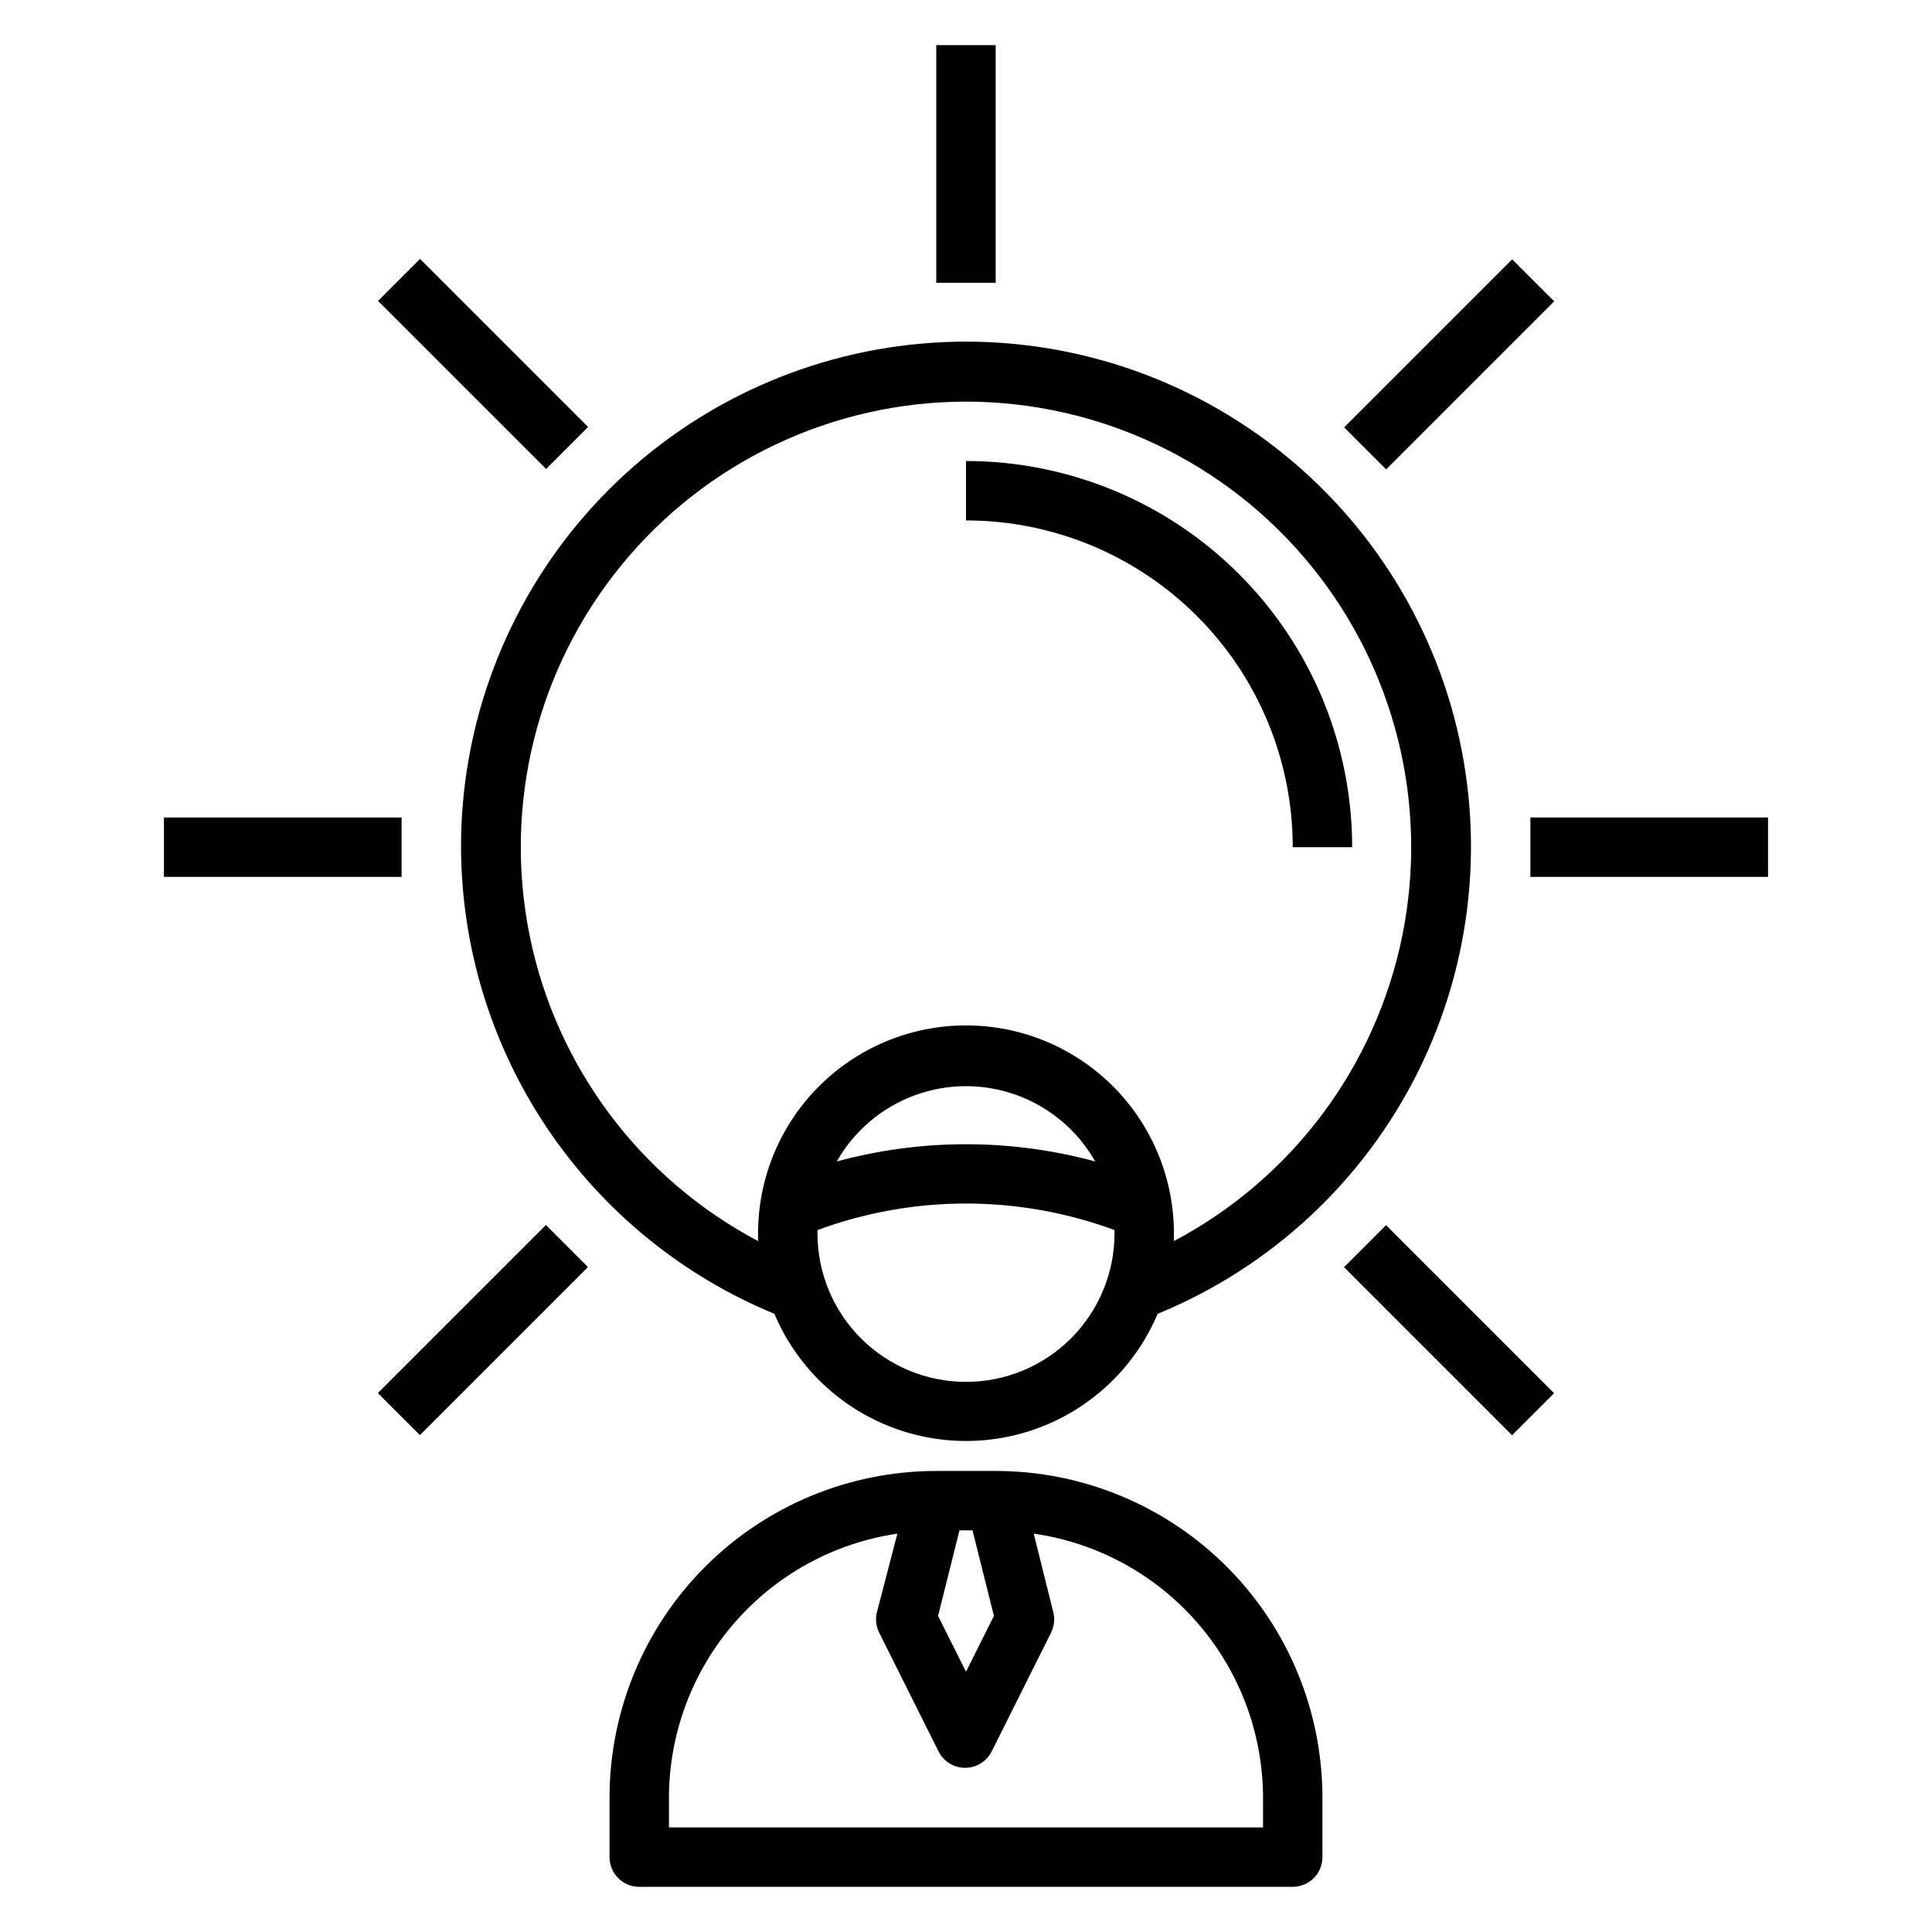 <?xml version="1.0" encoding="UTF-8"?>
<!-- Uploaded to: ICON Repo, www.svgrepo.com, Generator: ICON Repo Mixer Tools -->
<svg fill="#000000" width="800px" height="800px" version="1.1" viewBox="144 144 512 512" xmlns="http://www.w3.org/2000/svg">
 <g>
  <path d="m407.87 533.82h-15.746c-22.965 0-44.988 9.121-61.227 25.359-16.242 16.242-25.363 38.266-25.363 61.23v15.746c0 2.086 0.828 4.09 2.305 5.566 1.477 1.477 3.481 2.305 5.566 2.305h173.18c2.09 0 4.09-0.828 5.566-2.305 1.477-1.477 2.305-3.481 2.305-5.566v-15.746c0-22.965-9.121-44.988-25.359-61.23-16.242-16.238-38.266-25.359-61.23-25.359zm-9.605 15.742h3.465l5.668 22.672-7.398 14.801-7.398-14.801zm80.453 78.723h-157.44v-7.875c0.027-16.984 6.156-33.391 17.266-46.238 11.113-12.844 26.469-21.27 43.27-23.742l-5.43 20.859c-0.445 1.828-0.223 3.754 0.629 5.434l15.742 31.488h0.004c1.344 2.629 4.051 4.281 7.004 4.281s5.66-1.652 7.008-4.281l15.742-31.488c0.852-1.68 1.078-3.606 0.629-5.434l-5.195-20.859c16.848 2.418 32.262 10.824 43.418 23.676 11.16 12.848 17.32 29.285 17.355 46.305z"/>
  <path d="m266.18 368.51c0.078 26.512 8.012 52.402 22.793 74.414 14.777 22.008 35.746 39.148 60.254 49.254 5.648 13.391 16.355 24.012 29.797 29.543 13.438 5.535 28.52 5.535 41.957 0 13.441-5.531 24.148-16.152 29.797-29.543 30.07-12.332 54.629-35.188 69.086-64.297 14.453-29.113 17.82-62.488 9.473-93.898-8.352-31.414-27.848-58.711-54.852-76.805-27-18.09-59.664-25.734-91.891-21.504-32.227 4.227-61.812 20.039-83.234 44.484-21.422 24.441-33.219 55.848-33.18 88.352zm133.82 141.7c-10.441 0-20.453-4.148-27.832-11.527-7.383-7.383-11.531-17.395-11.531-27.832v-0.867c25.402-9.383 53.32-9.383 78.723 0v0.867c0 10.438-4.148 20.449-11.527 27.832-7.383 7.379-17.395 11.527-27.832 11.527zm-34.242-58.41h-0.004c4.598-8.113 11.93-14.332 20.684-17.543 8.754-3.215 18.367-3.215 27.121 0 8.754 3.211 16.086 9.43 20.684 17.543-22.422-6.09-46.062-6.09-68.488 0zm34.242-201.37c35.402 0.031 68.926 15.941 91.332 43.355 22.402 27.414 31.324 63.434 24.305 98.137-7.016 34.699-29.238 64.422-60.535 80.973v-2.047c0-19.688-10.5-37.879-27.551-47.723s-38.055-9.844-55.105 0c-17.047 9.844-27.551 28.035-27.551 47.723v2.047c-31.297-16.551-53.516-46.273-60.535-80.973-7.019-34.703 1.902-70.723 24.309-98.137 22.402-27.414 55.926-43.324 91.332-43.355z"/>
  <path d="m392.12 155.96h15.742v62.977h-15.742z"/>
  <path d="m549.57 360.64h62.977v15.742h-62.977z"/>
  <path d="m187.45 360.64h62.977v15.742h-62.977z"/>
  <path d="m500.21 257.26 44.531-44.531 11.133 11.133-44.531 44.531z"/>
  <path d="m244.14 513.18 44.531-44.531 11.133 11.133-44.531 44.531z"/>
  <path d="m500.18 479.82 11.133-11.133 44.531 44.531-11.133 11.133z"/>
  <path d="m244.18 223.75 11.133-11.133 44.531 44.531-11.133 11.133z"/>
  <path d="m486.59 368.51h15.746c0-27.145-10.781-53.172-29.977-72.363-19.191-19.191-45.219-29.973-72.359-29.973v15.742c22.965 0 44.988 9.125 61.227 25.363 16.242 16.238 25.363 38.262 25.363 61.23z"/>
 </g>
</svg>